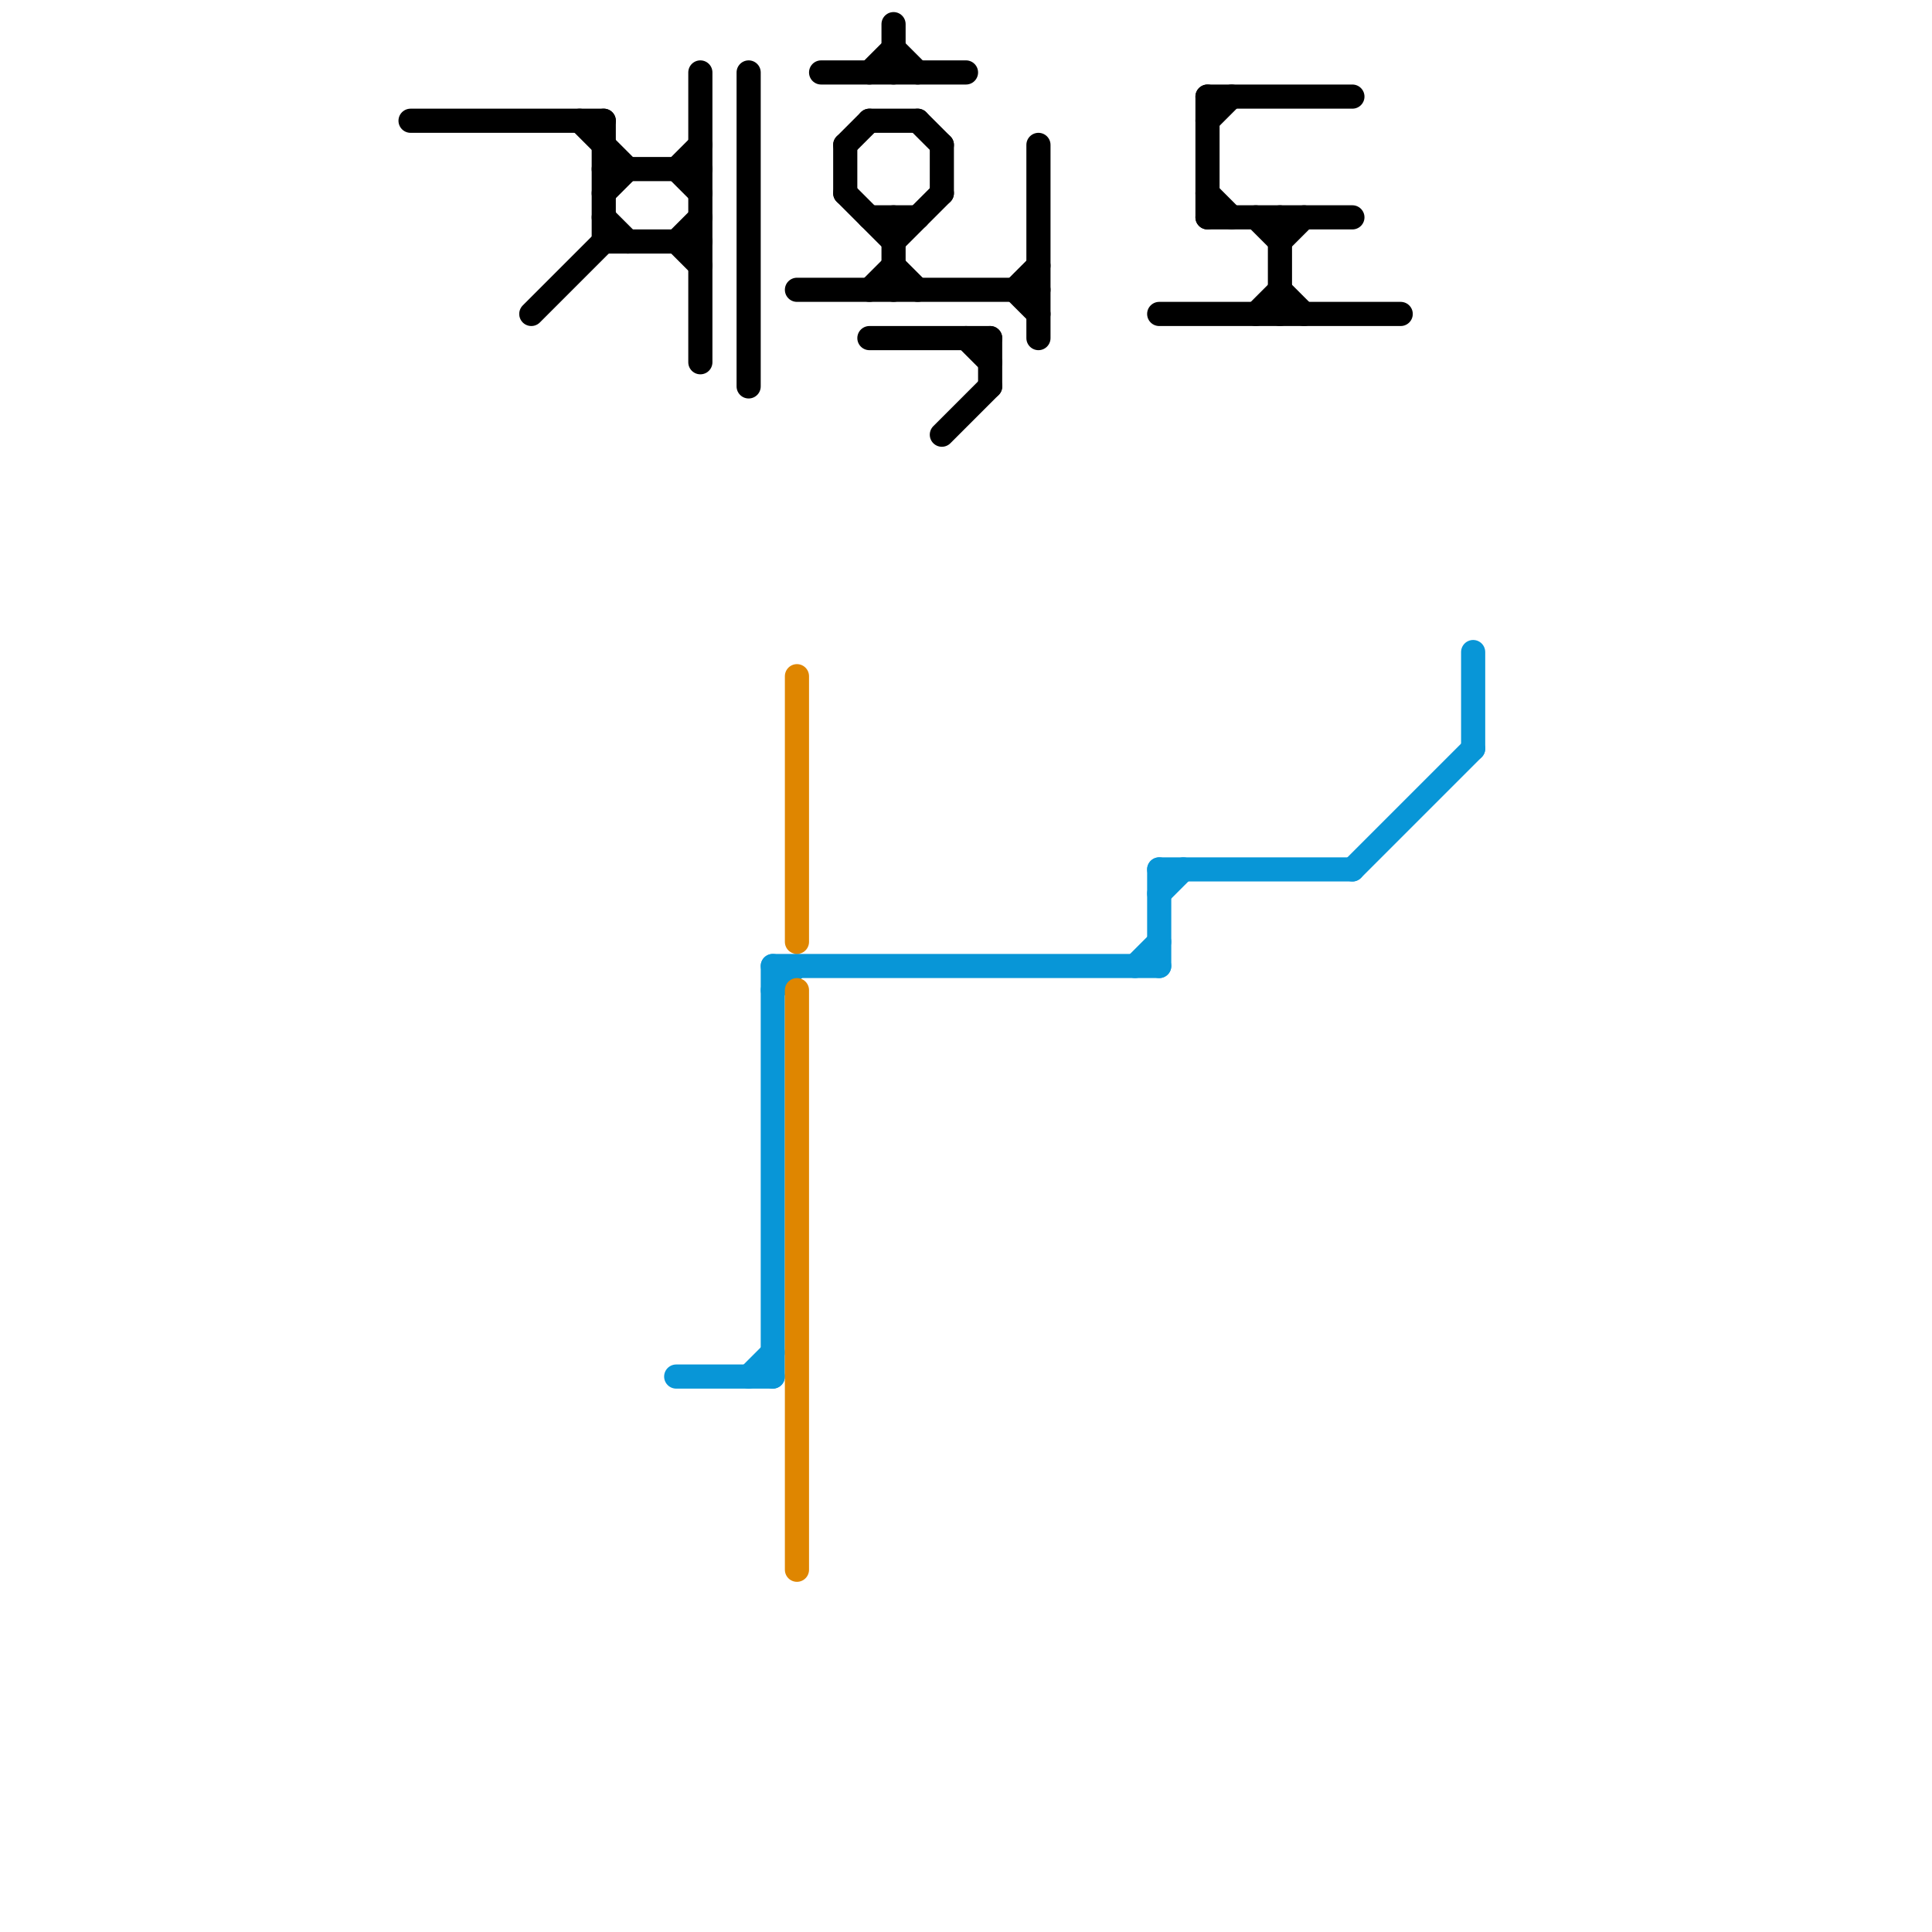 
<svg version="1.1" xmlns="http://www.w3.org/2000/svg" viewBox="0 0 80 80">
<style>text { font: 1px Helvetica; font-weight: 600; white-space: pre; dominant-baseline: central; } line { stroke-width: 1; fill: none; stroke-linecap: round; stroke-linejoin: round; } .c0 { stroke: #000000 } .c1 { stroke: #0896d7 } .c2 { stroke: #df8600 }</style><defs><g id="wm-xf"><circle r="1.2" fill="#000"/><circle r="0.9" fill="#fff"/><circle r="0.6" fill="#000"/><circle r="0.3" fill="#fff"/></g><g id="wm"><circle r="0.6" fill="#000"/><circle r="0.3" fill="#fff"/></g></defs><line class="c0" x1="36" y1="5" x2="38" y2="5"/><line class="c0" x1="36" y1="14" x2="41" y2="14"/><line class="c0" x1="48" y1="13" x2="58" y2="13"/><line class="c0" x1="50" y1="5" x2="51" y2="4"/><line class="c0" x1="25" y1="9" x2="26" y2="10"/><line class="c0" x1="42" y1="12" x2="43" y2="13"/><line class="c0" x1="52" y1="9" x2="53" y2="10"/><line class="c0" x1="28" y1="7" x2="29" y2="8"/><line class="c0" x1="37" y1="1" x2="37" y2="3"/><line class="c0" x1="38" y1="5" x2="39" y2="6"/><line class="c0" x1="37" y1="2" x2="38" y2="3"/><line class="c0" x1="35" y1="6" x2="35" y2="8"/><line class="c0" x1="25" y1="10" x2="29" y2="10"/><line class="c0" x1="33" y1="12" x2="43" y2="12"/><line class="c0" x1="52" y1="13" x2="53" y2="12"/><line class="c0" x1="36" y1="12" x2="37" y2="11"/><line class="c0" x1="22" y1="13" x2="25" y2="10"/><line class="c0" x1="25" y1="8" x2="26" y2="7"/><line class="c0" x1="53" y1="10" x2="54" y2="9"/><line class="c0" x1="37" y1="10" x2="39" y2="8"/><line class="c0" x1="25" y1="7" x2="29" y2="7"/><line class="c0" x1="40" y1="14" x2="41" y2="15"/><line class="c0" x1="43" y1="6" x2="43" y2="14"/><line class="c0" x1="39" y1="6" x2="39" y2="8"/><line class="c0" x1="53" y1="9" x2="53" y2="13"/><line class="c0" x1="50" y1="9" x2="56" y2="9"/><line class="c0" x1="28" y1="10" x2="29" y2="9"/><line class="c0" x1="25" y1="5" x2="25" y2="10"/><line class="c0" x1="36" y1="9" x2="38" y2="9"/><line class="c0" x1="31" y1="3" x2="31" y2="16"/><line class="c0" x1="37" y1="11" x2="38" y2="12"/><line class="c0" x1="34" y1="3" x2="40" y2="3"/><line class="c0" x1="35" y1="6" x2="36" y2="5"/><line class="c0" x1="29" y1="3" x2="29" y2="15"/><line class="c0" x1="50" y1="4" x2="50" y2="9"/><line class="c0" x1="42" y1="12" x2="43" y2="11"/><line class="c0" x1="50" y1="4" x2="56" y2="4"/><line class="c0" x1="28" y1="7" x2="29" y2="6"/><line class="c0" x1="37" y1="9" x2="37" y2="12"/><line class="c0" x1="41" y1="14" x2="41" y2="16"/><line class="c0" x1="17" y1="5" x2="25" y2="5"/><line class="c0" x1="36" y1="3" x2="37" y2="2"/><line class="c0" x1="28" y1="10" x2="29" y2="11"/><line class="c0" x1="50" y1="8" x2="51" y2="9"/><line class="c0" x1="53" y1="12" x2="54" y2="13"/><line class="c0" x1="35" y1="8" x2="37" y2="10"/><line class="c0" x1="24" y1="5" x2="26" y2="7"/><line class="c0" x1="39" y1="18" x2="41" y2="16"/><line class="c1" x1="48" y1="36" x2="56" y2="36"/><line class="c1" x1="61" y1="27" x2="61" y2="31"/><line class="c1" x1="31" y1="57" x2="32" y2="56"/><line class="c1" x1="47" y1="40" x2="48" y2="39"/><line class="c1" x1="48" y1="37" x2="49" y2="36"/><line class="c1" x1="32" y1="40" x2="32" y2="57"/><line class="c1" x1="48" y1="36" x2="48" y2="40"/><line class="c1" x1="28" y1="57" x2="32" y2="57"/><line class="c1" x1="32" y1="40" x2="48" y2="40"/><line class="c1" x1="56" y1="36" x2="61" y2="31"/><line class="c1" x1="32" y1="41" x2="33" y2="40"/><line class="c2" x1="33" y1="28" x2="33" y2="39"/><line class="c2" x1="33" y1="41" x2="33" y2="65"/>
</svg>
